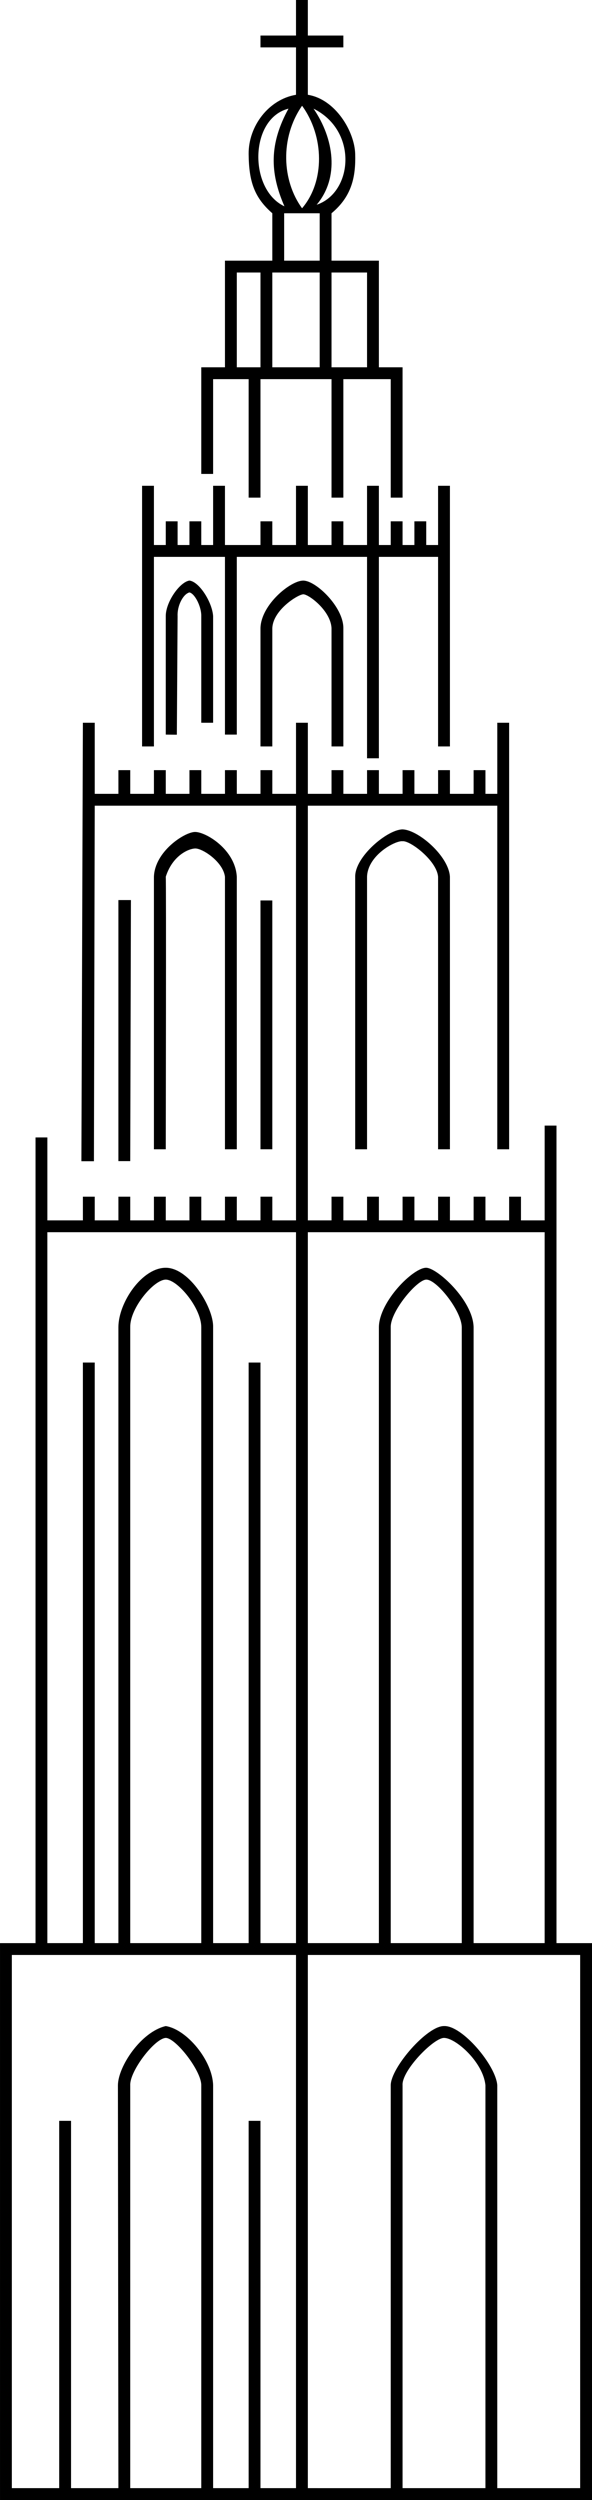 <?xml version="1.0" encoding="UTF-8" standalone="no"?>
<!-- Created with Inkscape (http://www.inkscape.org/) -->

<svg
   xmlns:dc="http://purl.org/dc/elements/1.1/"
   xmlns:cc="http://creativecommons.org/ns#"
   xmlns:rdf="http://www.w3.org/1999/02/22-rdf-syntax-ns#"
   xmlns:svg="http://www.w3.org/2000/svg"
   xmlns="http://www.w3.org/2000/svg"
   xmlns:sodipodi="http://sodipodi.sourceforge.net/DTD/sodipodi-0.dtd"
   xmlns:inkscape="http://www.inkscape.org/namespaces/inkscape"
   width="50"
   height="211"
   id="svg2"
   version="1.1"
   inkscape:version="0.48.4 r9939"
   sodipodi:docname="Martinitoren.svg">
  <defs
     id="defs4" />
  <sodipodi:namedview
     id="base"
     pagecolor="#ffffff"
     bordercolor="#666666"
     borderopacity="1.0"
     inkscape:pageopacity="0.0"
     inkscape:pageshadow="2"
     inkscape:zoom="32"
     inkscape:cx="21.908244"
     inkscape:cy="34.09596"
     inkscape:document-units="px"
     inkscape:current-layer="layer1"
     showgrid="false"
     showborder="false"
     inkscape:showpageshadow="false"
     inkscape:window-width="1920"
     inkscape:window-height="1031"
     inkscape:window-x="-8"
     inkscape:window-y="-8"
     inkscape:window-maximized="1"
     fit-margin-top="0"
     fit-margin-left="0"
     fit-margin-right="0"
     fit-margin-bottom="0">
    <inkscape:grid
       type="xygrid"
       id="grid3894"
       empspacing="5"
       visible="true"
       enabled="true"
       snapvisiblegridlinesonly="true"
       originx="-2.8421709e-014px"
       originy="-2.2737368e-013px" />
  </sodipodi:namedview>
  <g
     inkscape:label="Laag 1"
     inkscape:groupmode="layer"
     id="layer1"
     transform="translate(-166.5,-1266.375)">
    <path
       id="path3817"
       style="fill:#000000;fill-opacity:1;stroke:none"
       d="m 191.5,1266.375 0,3 -3,0 0,1 3,0 0,4 c -2.312,0.388 -4.023,2.651 -4,5 0.023,2.349 0.488,3.679 2,5 l 0,4 -4,0 0,9 -2,0 0,9 1,0 0,-8 3,0 0,10 1,0 0,-10 6,0 0,10 1,0 0,-10 4,0 0,10 1,0 0,-11 -2,0 0,-9 -4,0 0,-4 c 1.715,-1.423 2.053,-3.083 2,-5 -0.053,-1.917 -1.675,-4.63 -4,-5 0,-1.631 0,-4 0,-4 l 3,0 0,-1 -3,0 0,-3 z m 1.481,9.17 c 3.789,1.885 3.303,7.096 0.264,8.111 1.944,-2.311 1.465,-5.578 -0.264,-8.111 z m -2.115,0 c -1.616,2.955 -1.596,5.371 -0.342,8.244 -3.025,-1.413 -2.962,-7.413 0.342,-8.244 z m 1.146,-0.245 c 1.878,2.574 1.94,6.386 0,8.654 -1.689,-2.315 -1.884,-5.93 0,-8.654 z m -1.512,9.075 3,0 0,4 -3,0 z m -4,5 2,0 0,8 -2,0 c 0,0 0,-5.062 0,-8 z m 3,0 4,0 0,8 -4,0 z m 5,0 3,0 0,8 -3,0 z m -6,30 c 0.059,-1.974 2.536,-3.998 3.611,-3.998 1.075,0 3.385,2.224 3.389,3.998 l 0,10 -1,0 0,-10 c -0.089,-1.481 -1.945,-2.858 -2.389,-2.841 -0.444,0.016 -2.537,1.313 -2.611,2.841 l 0,10 -1,0 z m -8,-1 c -1.7e-4,-1.2 1.185,-2.879 2,-3 0.841,0.1 1.925,1.836 2,3 l 0,9 -1,0 0,-9 c 0.017,-0.769 -0.525,-1.89 -1,-2 -0.561,0.154 -1.044,1.162 -1,2 l -0.064,10.011 -0.936,-0.011 z m 17,-5 -11,0 0,15 -1,0 0,-15 -6,0 0,16 -1,0 0,-22 1,0 0,5 1,0 0,-2 1,0 0,2 1,0 0,-2 1,0 0,2 1,0 0,-5 1,0 0,5 3,0 0,-2 1,0 0,2 2,0 0,-5 1,0 0,5 2,0 0,-2 1,0 0,2 2,0 0,-5 1,0 0,5 1,0 0,-2 1,0 0,2 1,0 0,-2 1,0 0,2 1,0 0,-5 1,0 0,22 -1,0 1e-5,-16 -5,0 0,17 -1,0 z m -24,14 -0.125,37.008 1.058,0 0.068,-30.008 17,0 0,35 -2,0 0,-2 -1,0 0,2 -2,0 0,-2 -1,0 0,2 -2,0 0,-2 -1,0 0,2 -2,0 0,-2 -1,0 0,2 -2,0 0,-2 -1,0 0,2 -2,0 0,-2 -1,0 0,2 -3,0 0,-7 -1,0 0,68 -3,0 0,47 50,0 c 0,0 0,-31.429 0,-47 l -3,0 0,-69 -1,0 0,8 -2,0 0,-2 -1,0 0,2 -2,0 0,-2 -1,0 0,2 -2,0 0,-2 -1,0 0,2 -2,0 0,-2 -1,0 0,2 -2,0 0,-2 -1,0 0,2 -2,0 0,-2 -1,0 0,2 -2,0 0,-35 16,0 -3e-5,29 1,0 3e-5,-36 -1,0 0,6 -1,0 0,-2 -1,0 0,2 -2,0 0,-2 -1,0 0,2 -2,0 0,-2 -1,0 0,2 -2,0 0,-2 -1,0 0,2 -2,0 0,-2 -1,0 0,2 -2,0 0,-6 -1,0 0,6 -2,0 0,-2 -1,0 0,2 -2,0 0,-2 -1,0 0,2 -2,0 0,-2 -1,0 0,2 -2,0 0,-2 -1,0 0,2 -2,0 0,-2 -1,0 0,2 -2,0 0,-6 z m 27,9 c -1.283,0.01 -4.031,2.312 -4,4 l 0,23 1,0 0,-23 c 0.058,-1.829 2.401,-3.074 3,-3 0.643,-0.074 2.892,1.641 3,3 l 0,23 1,0 0,-23 c -0.098,-1.75 -2.671,-3.96 -4,-4 z m -17.541,0.217 c -0.88,0.019 -3.384,1.64 -3.459,3.783 l 0,23 1,0 c 0,0 0.045,-22.887 0,-23 0.587,-1.846 1.993,-2.394 2.509,-2.389 0.634,0.01 2.334,1.14 2.491,2.389 l 0,23 1,0 0,-23 c -0.126,-2.307 -2.63,-3.802 -3.541,-3.783 z m -6.459,5.748 0,22.034 1,0 0.058,-22.034 z m 12,0.034 0,21 1,0 0,-21 z m -18,28 21,0 0,60 -3,0 0,-49 -1,0 0,49 -3,0 0,-52 c 0.038,-1.641 -2,-5 -4,-5 -2,0 -3.987,2.923 -4,5 l 0,52 -2,3e-4 0,-49 -1,0 0,49 -3,0 z m 22,0 20,0 0,60 -6,0 0,-52 c -0.067,-2.267 -3.077,-4.985 -4,-5 -1.095,-0.018 -3.962,2.838 -4,5 l 0,52 -6,3e-4 z m 10,4 c 0.864,-0.025 2.964,2.604 3,4 l 0,52 -6,-3e-4 0,-52 c -0.009,-1.344 2.223,-3.989 3,-4 z m -19,4 0,52 -6,-3e-4 0,-52 c -0.024,-1.608 2,-4 3,-4 1,0 2.982,2.366 3,4 z m -16,53 24,3e-4 0,45 -3,0 0,-31 -1,0 0,31 -3,0 0,-34 c -0.052,-2.108 -2.217,-4.714 -4,-5 -2.085,0.483 -4.036,3.414 -4.041,5.009 l 0.041,33.991 -4,0 0,-31 -1,0 0,31 -4,0 z m 25,3e-4 c 0,0 15.361,0 23,0 0,14.748 0,45 0,45 l -7,3e-4 0,-34 c -0.115,-1.687 -2.97,-5.073 -4.5,-5 -1.425,-0.022 -4.488,3.501 -4.5,5 l 0,34 -7,-3e-4 z m 15,11 0,34 -7,0 0,-34 c -0.09,-1.228 2.618,-4 3.5,-4 1,0 3.311,2.057 3.5,4 z m -27,-4 c 0.847,0.01 3.009,2.771 3,4 l 0,34 -6,0 0,-34 c -0.06,-1.181 2.049,-3.95 3,-4 z"
       inkscape:connector-curvature="0"
       sodipodi:nodetypes="cccccczcccccccccccccccccccccccczccccccccccccccccccccccccccccccccccccczcccczccccccccccccccccccccccccccccccccccccccccccccccccccccccccccccccccccccccccccccccccccccccccccccccccccccccccccccccccccccccccccccccccccccccccccccccccccccccccccccccccccccccccccccccccccccccccccccccccccccccccccccsccccsccccscccccccccccccccccccccccccccccccccscccccccccccccccccccccccccccccccccccccccccccccccccccccccc" />
  </g>
</svg>
